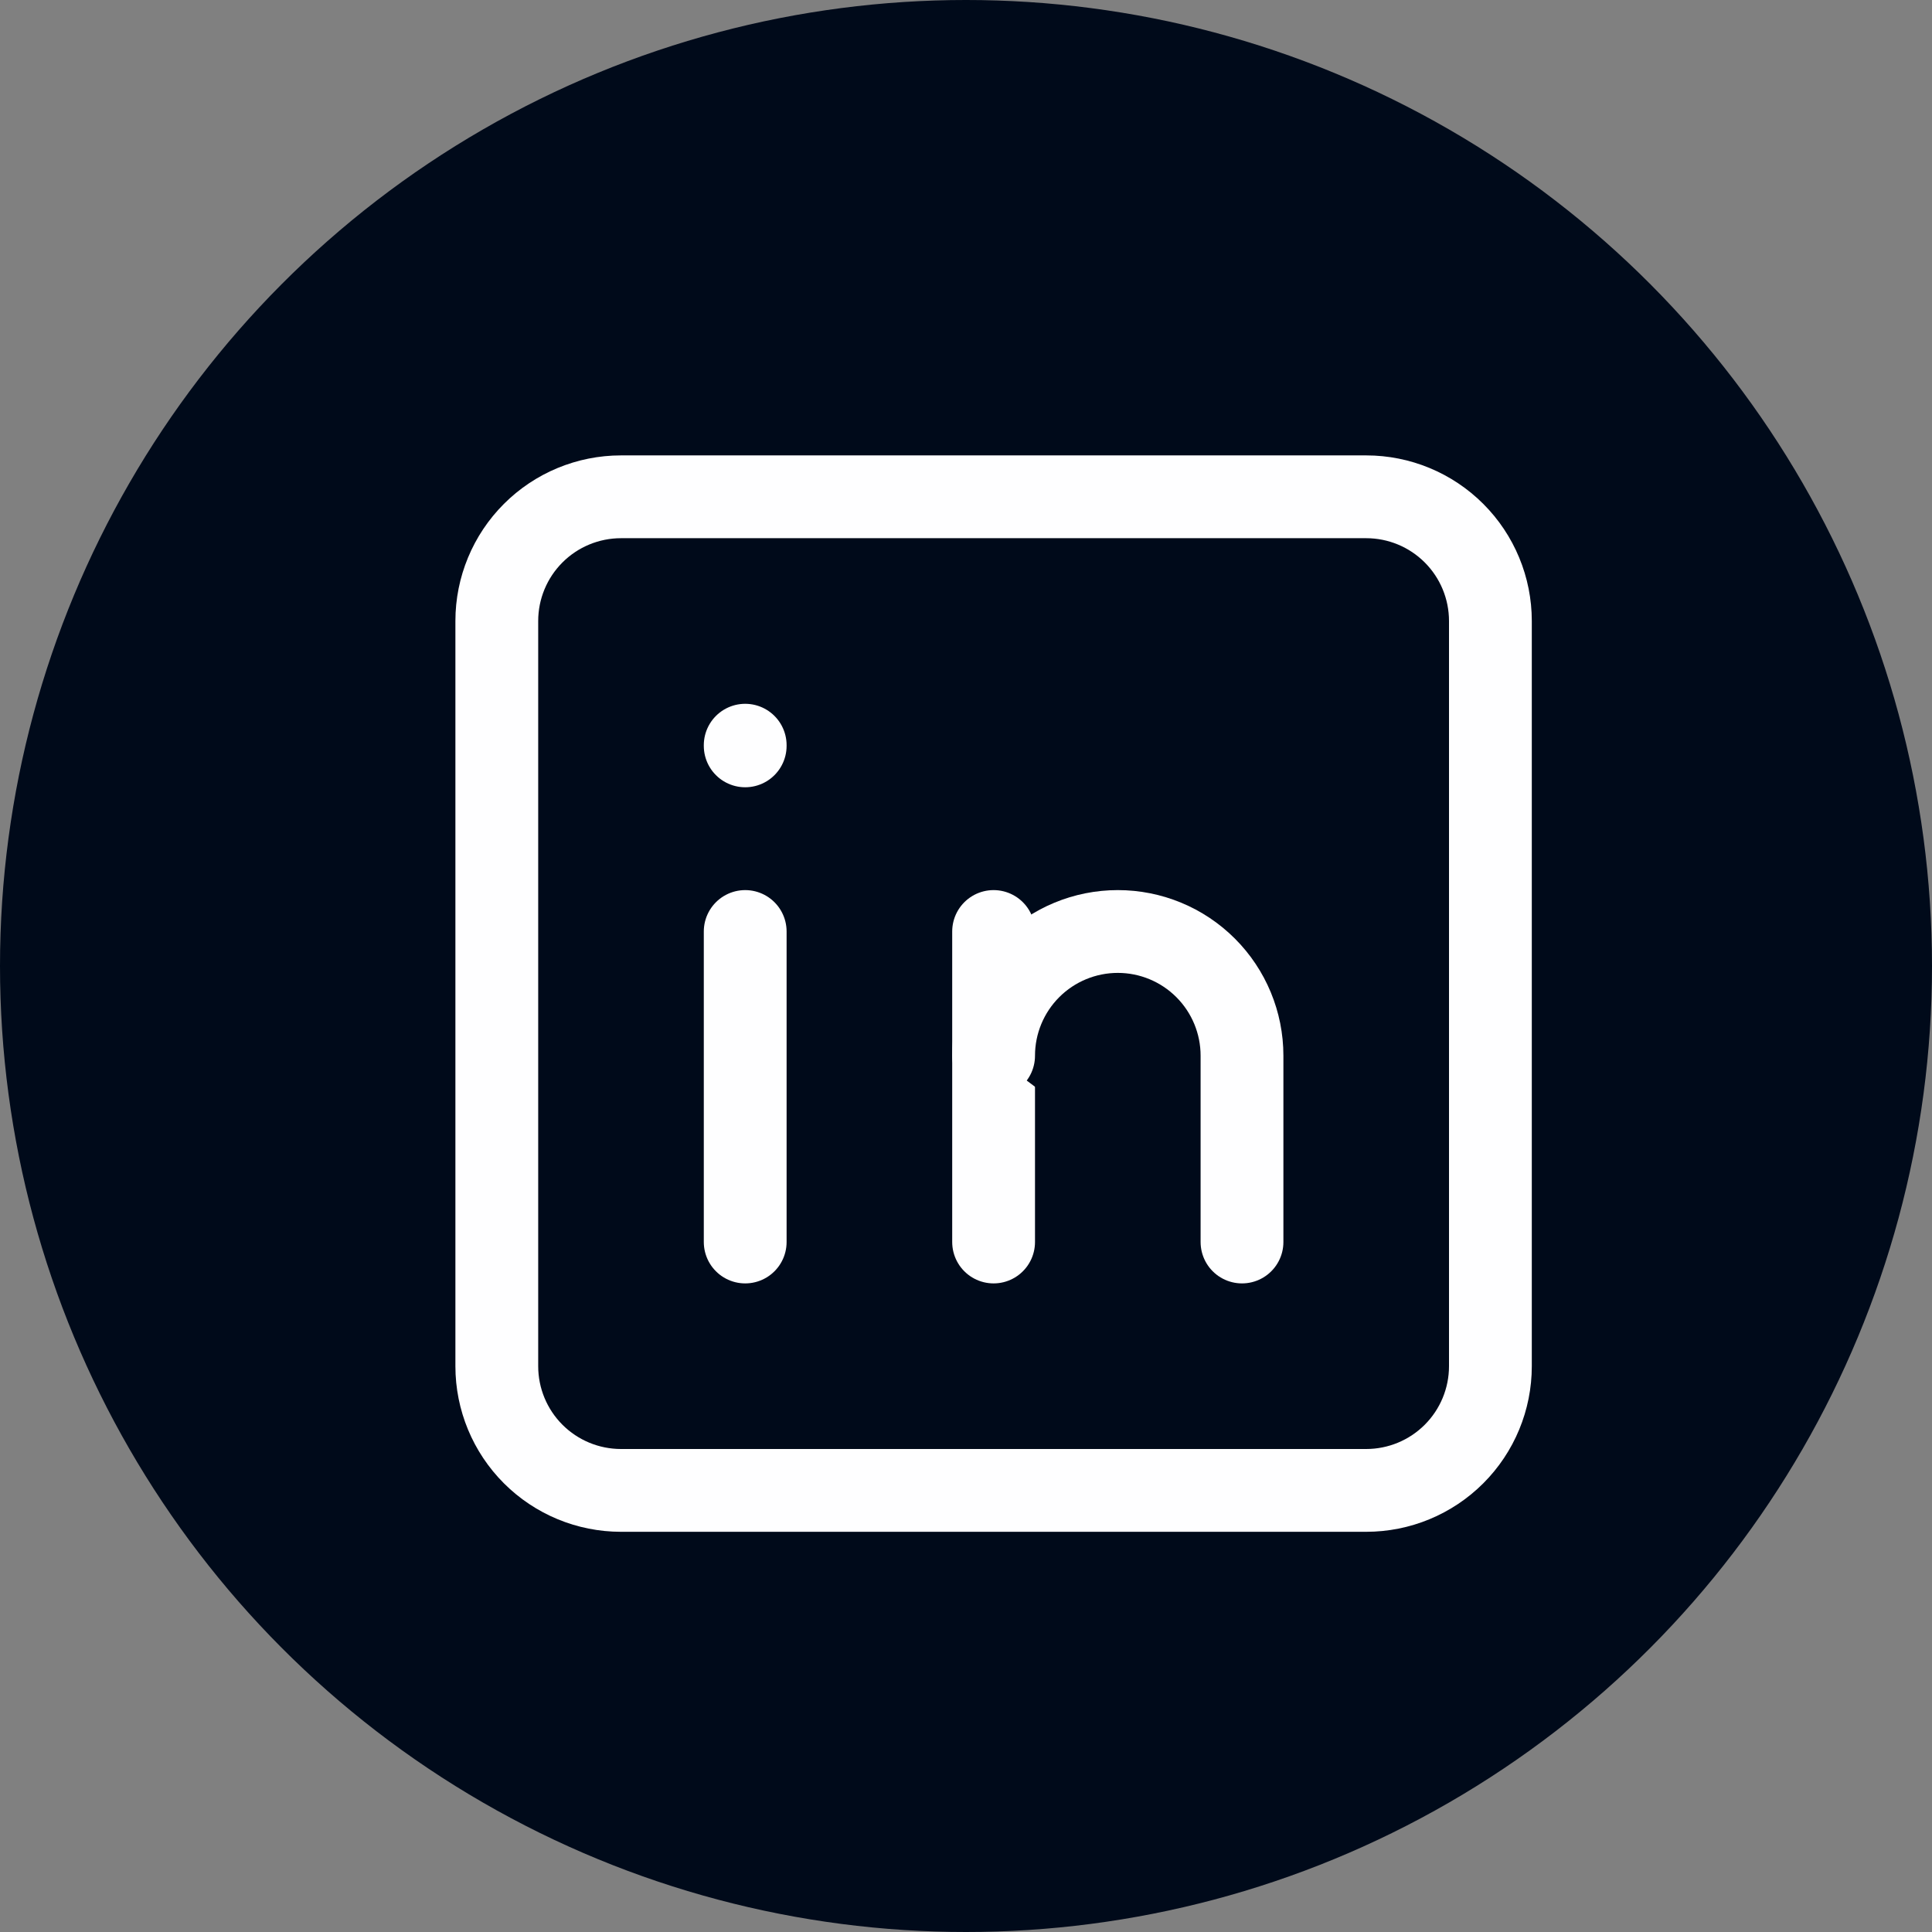 <svg width="35" height="35" viewBox="0 0 35 35" fill="none" xmlns="http://www.w3.org/2000/svg">
<rect x="0" y="0" width="35" height="35" fill="#808080" stroke="none"/>
<circle cx="17.5" cy="17.5" r="17.5" fill="#000A1A"/>
<path d="M9 11.25C9 10.653 9.237 10.081 9.659 9.659C10.081 9.237 10.653 9 11.25 9H24.75C25.347 9 25.919 9.237 26.341 9.659C26.763 10.081 27 10.653 27 11.25V24.75C27 25.347 26.763 25.919 26.341 26.341C25.919 26.763 25.347 27 24.75 27H11.25C10.653 27 10.081 26.763 9.659 26.341C9.237 25.919 9 25.347 9 24.75V11.25Z" fill="#000A1A" stroke="#FEFEFF" stroke-width="1.5" stroke-linecap="round" stroke-linejoin="round"/>
<path d="M13.5 16.875V22.5V16.875Z" fill="#000A1A"/>
<path d="M13.5 16.875V22.5" stroke="#FEFEFF" stroke-width="1.5" stroke-linecap="round" stroke-linejoin="round"/>
<path d="M13.5 13.5V13.512V13.5Z" fill="#000A1A"/>
<path d="M13.5 13.5V13.512" stroke="#FEFEFF" stroke-width="1.5" stroke-linecap="round" stroke-linejoin="round"/>
<path d="M18 22.5V16.875V22.5Z" fill="#000A1A"/>
<path d="M18 22.5V16.875" stroke="#FEFEFF" stroke-width="1.5" stroke-linecap="round" stroke-linejoin="round"/>
<path d="M22.5 22.5V19.125C22.5 18.528 22.263 17.956 21.841 17.534C21.419 17.112 20.847 16.875 20.25 16.875C19.653 16.875 19.081 17.112 18.659 17.534C18.237 17.956 18 18.528 18 19.125" fill="#000A1A"/>
<path d="M22.5 22.5V19.125C22.5 18.528 22.263 17.956 21.841 17.534C21.419 17.112 20.847 16.875 20.25 16.875C19.653 16.875 19.081 17.112 18.659 17.534C18.237 17.956 18 18.528 18 19.125" stroke="#FEFEFF" stroke-width="1.5" stroke-linecap="round" stroke-linejoin="round"/>
</svg>
